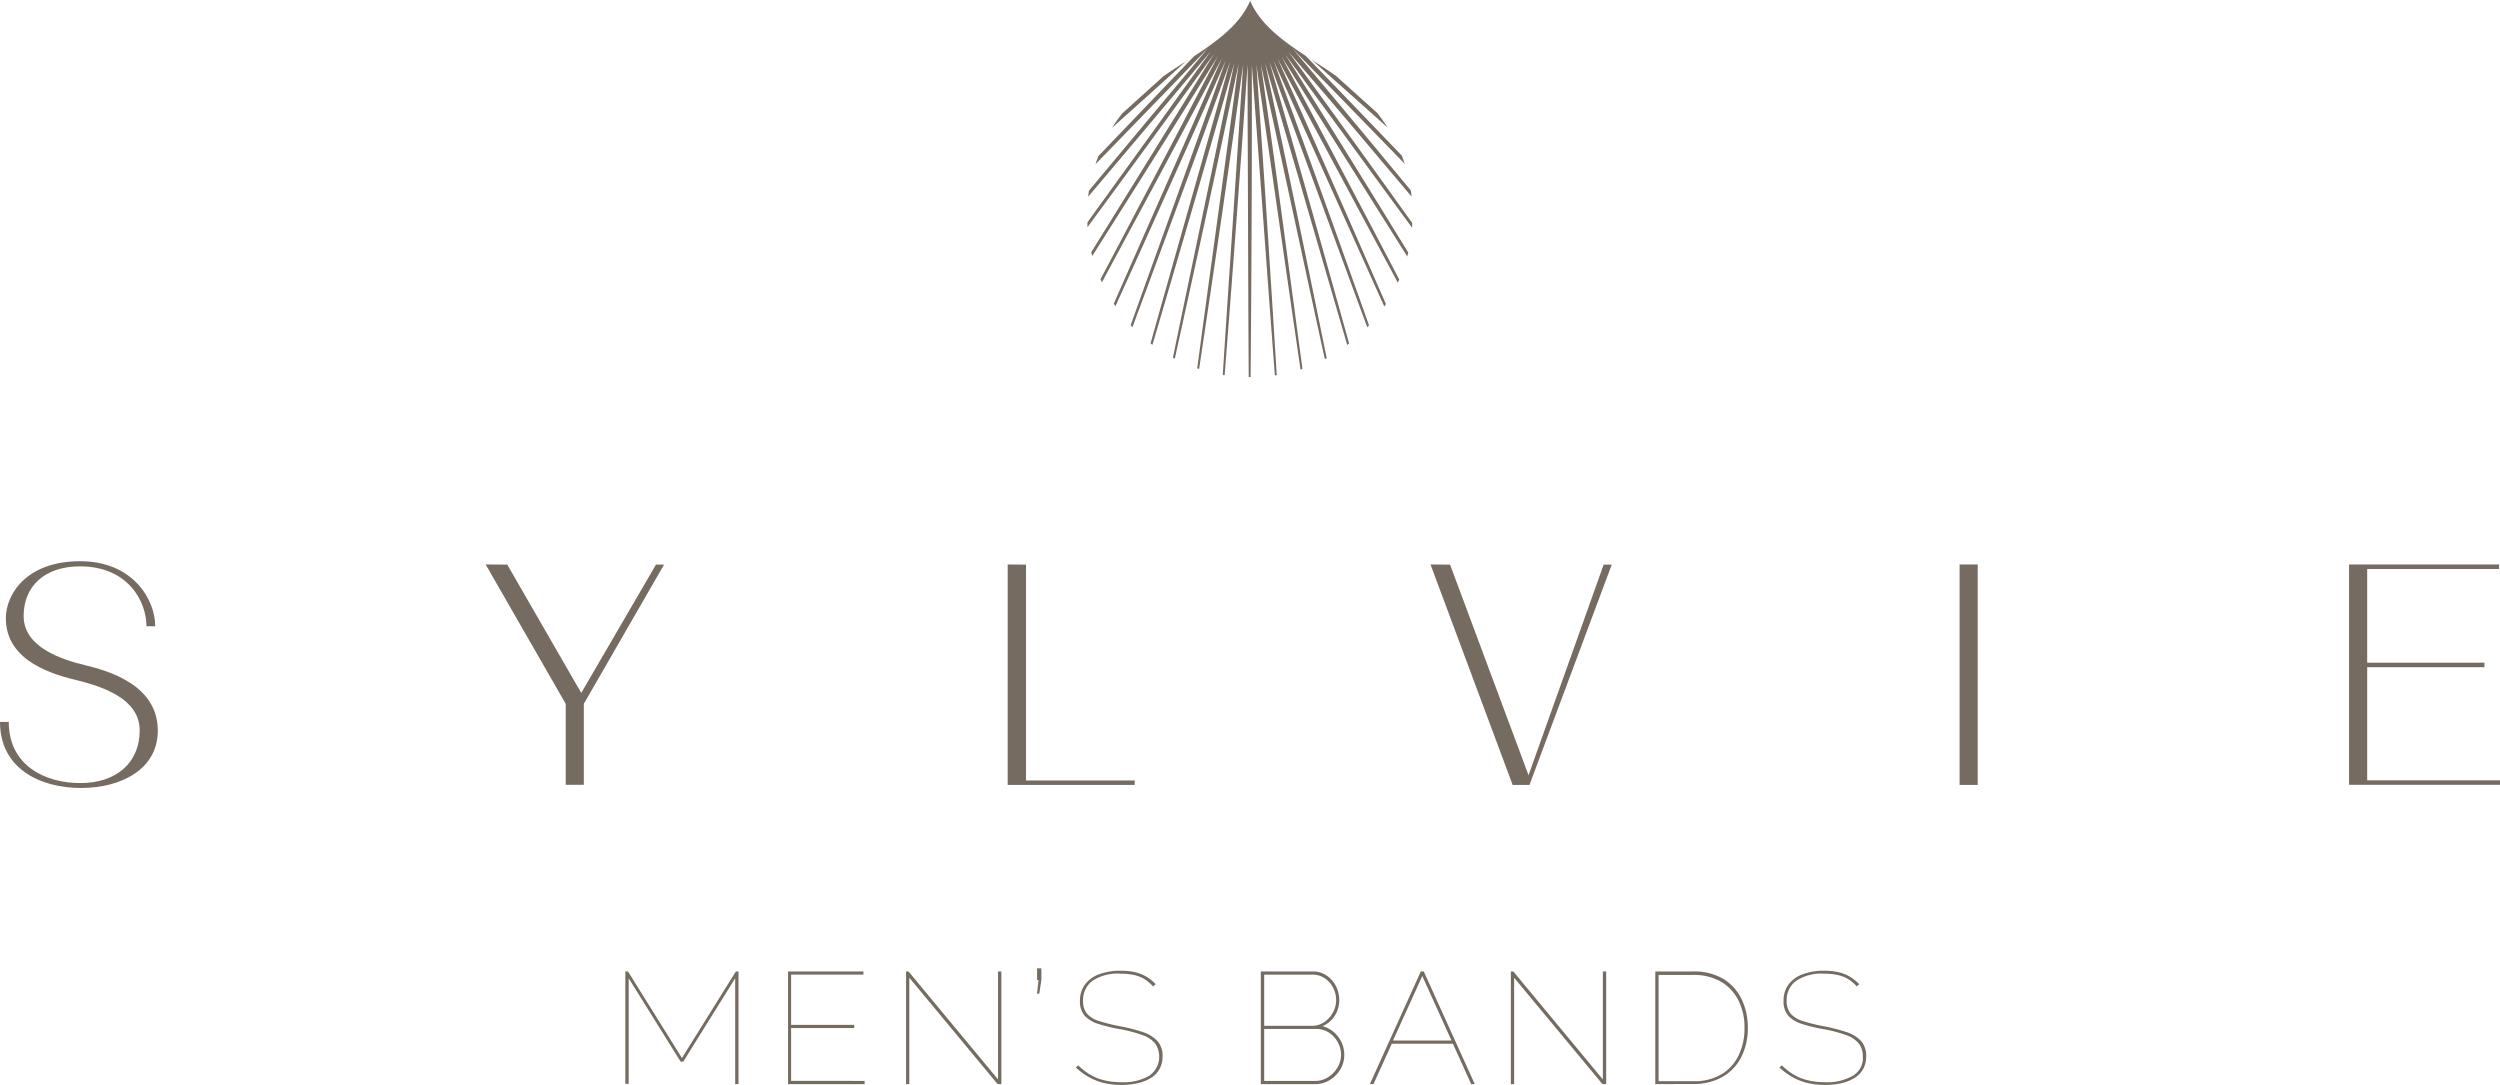 <svg xmlns="http://www.w3.org/2000/svg" xmlns:xlink="http://www.w3.org/1999/xlink" viewBox="0 0 368 159.7"><defs><style>.cls-1{fill:none;}.cls-2{clip-path:url(#clip-path);}.cls-3{fill:#756c61;}.cls-4{clip-path:url(#clip-path-3);}.cls-5{fill:#756b61;}</style><clipPath id="clip-path" transform="translate(0 0)"><rect class="cls-1" width="368" height="164.78"/></clipPath><clipPath id="clip-path-3" transform="translate(0 0)"><rect class="cls-1" width="368" height="115.95"/></clipPath></defs><g id="Шар_2" data-name="Шар 2"><g id="Layer_1" data-name="Layer 1"><g id="Artwork_41" data-name="Artwork 41"><g class="cls-2"><g class="cls-2"><path class="cls-3" d="M108.22,159.58V144l-7.65,12.28h-.38L92.54,144v15.55h-.49V143h.39l7.94,12.74L108.32,143h.39v16.57Z" transform="translate(0 0)"/><path class="cls-3" d="M127.27,159.11v.47H116V143h11.1v.46H116.45v7.4h9.29v.47h-9.29v7.77Z" transform="translate(0 0)"/><path class="cls-3" d="M133.85,143.92v15.66h-.48V143h.36l13.18,15.89V143h.49v16.57h-.56Z" transform="translate(0 0)"/><path class="cls-3" d="M152.64,146.27l.24-2h-.22v-1.73h.63v1.73l-.31,2Z" transform="translate(0 0)"/><path class="cls-3" d="M169.73,145.2a6.49,6.49,0,0,0-1-.9,4.73,4.73,0,0,0-1.09-.57,5.79,5.79,0,0,0-1.21-.3,8.87,8.87,0,0,0-1.42-.1,6.66,6.66,0,0,0-4.26,1.09,3.53,3.53,0,0,0-1.32,2.88,2.9,2.9,0,0,0,.55,1.88,3.78,3.78,0,0,0,1.76,1.1,25.58,25.58,0,0,0,3.12.78,25.83,25.83,0,0,1,3.33.85,5.16,5.16,0,0,1,2.17,1.31,3.26,3.26,0,0,1,.77,2.3,3.69,3.69,0,0,1-.42,1.78,3.49,3.49,0,0,1-1.2,1.31,6.14,6.14,0,0,1-1.92.81,10.82,10.82,0,0,1-2.53.28,11.34,11.34,0,0,1-2.56-.28,8.61,8.61,0,0,1-2.2-.86,10,10,0,0,1-1.94-1.43l.36-.31a8.68,8.68,0,0,0,1.36,1.12,7.84,7.84,0,0,0,1.49.78,8.9,8.9,0,0,0,1.67.44,12,12,0,0,0,1.84.14,7.57,7.57,0,0,0,4.07-.94,3.42,3.42,0,0,0,.88-4.77,4.19,4.19,0,0,0-1.88-1.23,20,20,0,0,0-3.26-.86,25.22,25.22,0,0,1-3.23-.78,4.51,4.51,0,0,1-2-1.21,3.15,3.15,0,0,1-.69-2.16,4,4,0,0,1,.74-2.44,4.57,4.57,0,0,1,2.1-1.51,9.07,9.07,0,0,1,3.18-.51,9.47,9.47,0,0,1,2,.2,5.84,5.84,0,0,1,1.68.63,6.12,6.12,0,0,1,1.44,1.15Z" transform="translate(0 0)"/><path class="cls-3" d="M197.88,155.28a4.08,4.08,0,0,1-.58,2.13,4.57,4.57,0,0,1-1.55,1.57,4,4,0,0,1-2.16.6h-8V143h7.62a3.52,3.52,0,0,1,2.1.62,4.15,4.15,0,0,1,1.36,1.58,4.5,4.5,0,0,1,.47,2,4.25,4.25,0,0,1-.66,2.31,3.93,3.93,0,0,1-1.81,1.54,4.28,4.28,0,0,1,2.34,1.6A4.36,4.36,0,0,1,197.88,155.28Zm-11.79-11.81V151h7a3.17,3.17,0,0,0,1.86-.56,4,4,0,0,0,1.27-1.42,3.84,3.84,0,0,0,.46-1.78,4,4,0,0,0-.44-1.85A3.59,3.59,0,0,0,195,144a3.15,3.15,0,0,0-1.8-.53Zm11.31,11.81a3.74,3.74,0,0,0-.48-1.86,3.93,3.93,0,0,0-1.3-1.42,3.32,3.32,0,0,0-1.86-.54h-7.67v7.65h7.5a3.38,3.38,0,0,0,1.92-.56,4.19,4.19,0,0,0,1.38-1.43A3.63,3.63,0,0,0,197.4,155.28Z" transform="translate(0 0)"/><path class="cls-3" d="M209.14,143h.44l7.5,16.57h-.53l-2.68-5.93h-9l-2.69,5.93h-.53Zm4.52,10.17-4.3-9.5-4.31,9.5Z" transform="translate(0 0)"/><path class="cls-3" d="M222.88,143.92v15.66h-.48V143h.36l13.18,15.89V143h.49v16.57h-.56Z" transform="translate(0 0)"/><path class="cls-3" d="M243.66,159.58V143h5.53a8.4,8.4,0,0,1,4.51,1.11,7.08,7.08,0,0,1,2.68,3,9.54,9.54,0,0,1,.9,4.17,9.26,9.26,0,0,1-1,4.39,7,7,0,0,1-2.8,2.89,8.55,8.55,0,0,1-4.3,1Zm13.13-8.31a8.75,8.75,0,0,0-.89-4,6.58,6.58,0,0,0-2.57-2.76,7.94,7.94,0,0,0-4.14-1h-5.05v15.64h5.05a7.86,7.86,0,0,0,4.19-1,6.54,6.54,0,0,0,2.55-2.81A9.13,9.13,0,0,0,256.79,151.27Z" transform="translate(0 0)"/><path class="cls-3" d="M273.32,145.2a6.44,6.44,0,0,0-1-.9,4.94,4.94,0,0,0-1.09-.57,5.89,5.89,0,0,0-1.22-.3,8.87,8.87,0,0,0-1.42-.1,6.7,6.7,0,0,0-4.26,1.09A3.53,3.53,0,0,0,263,147.3a2.91,2.91,0,0,0,.56,1.88,3.73,3.73,0,0,0,1.76,1.1,25.12,25.12,0,0,0,3.12.78,25.64,25.64,0,0,1,3.32.85,5.2,5.2,0,0,1,2.18,1.31,3.3,3.3,0,0,1,.76,2.3,3.8,3.8,0,0,1-.41,1.78,3.66,3.66,0,0,1-1.2,1.31,6.24,6.24,0,0,1-1.92.81,10.91,10.91,0,0,1-2.54.28,11.47,11.47,0,0,1-2.56-.28,8.76,8.76,0,0,1-2.2-.86,10.3,10.3,0,0,1-1.94-1.43l.37-.31a8.25,8.25,0,0,0,1.36,1.12,7.28,7.28,0,0,0,1.49.78,8.79,8.79,0,0,0,1.66.44,12.08,12.08,0,0,0,1.85.14,7.53,7.53,0,0,0,4.06-.94,3,3,0,0,0,1.49-2.77,3.13,3.13,0,0,0-.6-2,4.25,4.25,0,0,0-1.88-1.23,19.92,19.92,0,0,0-3.27-.86,25.22,25.22,0,0,1-3.23-.78,4.47,4.47,0,0,1-2-1.21,3.15,3.15,0,0,1-.69-2.16,3.91,3.91,0,0,1,.74-2.44,4.57,4.57,0,0,1,2.1-1.51,9,9,0,0,1,3.17-.51,9.64,9.64,0,0,1,2,.2,5.89,5.89,0,0,1,1.67.63,6.37,6.37,0,0,1,1.45,1.15Z" transform="translate(0 0)"/></g><g class="cls-4"><path class="cls-5" d="M20.56,107.51c0-4.72-5.63-6.44-8.92-7.3C8.11,99.36.86,97.5.86,91c0-3.53,3.05-8.39,10.92-8.39s11.07,5.72,11.07,9.58H21.56c0-3.67-2.72-8.82-9.78-8.82-5.29,0-8.3,3-8.3,7.3,0,4.67,5.72,6.44,9.06,7.25s10.69,2.86,10.69,9.63c0,5.63-5.3,8.44-11.31,8.44S0,113.14,0,106.27H1.29c0,6.34,5.24,9,10.54,9s8.73-3,8.73-7.73m345.15-10v.67H348.45v16.65H368v.66H345.78V83.09h22.08v.67H348.45V97.54Zm-77.26,18h2.67V83.09h-2.67Zm-75-32.43,11.55,31,11.06-31h1.19l-12.11,32.43h-2.48L210.57,83.09Zm-62.42,0v31.77h16v.66h-18.7V83.09Zm-76.36,0L85.56,102l11-18.89h1.19L85.94,103.6v11.92H83.27V103.6L71.49,83.09Z" transform="translate(0 0)"/><path class="cls-5" d="M206.77,24.11c-.13-.41-.28-.81-.43-1.21-4.74-4.94-9.46-9.85-14.12-14.66-3.49-2.3-6.72-4.69-8.17-8.07L184,0h0L184,.17c-1.46,3.4-4.73,5.81-8.25,8.12l-4.12,4.29c-3.13,3.29-6.49,6.79-9.94,10.39-.15.39-.3.79-.43,1.2,5.58-5.73,11.14-11.46,16.54-17.08-1.76,2.1-3.51,4.22-5.27,6.33C168.68,18,164.53,23,160.3,28.06c-.05.29-.09.59-.12.89,6.09-7.18,12.18-14.4,18.07-21.44-1.61,2.22-3.21,4.45-4.82,6.68C169.29,20,164.7,26.3,160.07,32.73c0,.24,0,.48,0,.72,6.29-8.54,12.59-17.16,18.66-25.55-1.45,2.32-2.89,4.66-4.33,7-4.24,6.87-9,14.54-13.76,22.21,0,.19.09.39.14.57,6.23-9.82,12.49-19.77,18.5-29.42-1.29,2.42-2.56,4.85-3.83,7.27C171.35,23.41,166.64,32.3,162,41.1c.06.15.13.31.2.46,5.94-11,11.95-22.18,17.67-33q-1.66,3.75-3.31,7.52c-3.86,8.8-8.31,18.83-12.61,28.62l.24.37c5.47-12,11-24.36,16.28-36.25-.94,2.58-1.86,5.16-2.79,7.74-3.43,9.61-7.43,20.64-11.25,31.31l.27.28c4.83-13,9.75-26.29,14.38-39.1-.75,2.63-1.49,5.27-2.24,7.91-2.89,10.3-6.29,22.2-9.48,33.59l.28.21c4.06-13.76,8.2-27.92,12.07-41.53q-.85,4-1.68,8c-2.25,10.86-4.91,23.47-7.38,35.42l.28.15c3.18-14.39,6.42-29.23,9.41-43.47-.38,2.71-.74,5.42-1.11,8.14-1.52,11.26-3.35,24.39-5,36.75l.28.09C178.73,39.51,181,24.16,183,9.46q-.28,4.09-.54,8.2c-.74,11.51-1.67,24.94-2.47,37.55l.28,0c1.18-15.12,2.36-30.78,3.38-45.76,0,2.74,0,5.48,0,8.22.06,11.59.08,25.13.16,37.82h.28c.13-15.21.21-31,.18-46,.19,2.74.4,5.47.6,8.2.87,11.51,1.83,25,2.79,37.56l.28,0c-.93-15.13-1.94-30.79-3-45.75.38,2.71.78,5.42,1.17,8.13,1.65,11.27,3.51,24.41,5.33,36.77l.28-.1c-2-14.86-4-30.21-6.13-44.89q.85,4,1.73,8c2.38,10.86,5.08,23.5,7.69,35.45l.28-.15c-2.94-14.41-6-29.26-9.07-43.46q1.14,3.94,2.3,7.89c3,10.31,6.46,22.25,9.79,33.63a2.92,2.92,0,0,0,.28-.21c-3.84-13.78-7.82-27.94-11.74-41.49q1.41,3.86,2.84,7.71c3.56,9.63,7.62,20.71,11.57,31.39l.26-.28c-4.62-13-9.39-26.3-14.06-39,1.12,2.5,2.25,5,3.37,7.49,4,8.83,8.51,18.92,12.94,28.74l.24-.36c-5.27-12.06-10.67-24.35-15.95-36.14,1.29,2.42,2.59,4.83,3.88,7.24,4.27,7.93,9.07,16.9,13.82,25.75l.21-.46c-5.75-11-11.61-22.13-17.34-32.83l4.39,7c4.38,6.93,9.26,14.7,14.14,22.45,0-.19.1-.39.14-.58-6-9.79-12.14-19.66-18.12-29.18l4.86,6.64c4.31,5.85,9,12.34,13.83,18.88,0-.24,0-.48,0-.72-6.07-8.47-12.21-17-18.2-25.18L195,13.82c4,4.71,8.34,9.85,12.77,15.1,0-.31-.06-.61-.11-.9C201.85,21,196,13.94,190.23,7.11c1.91,2,3.82,3.94,5.74,5.9l10.8,11.1M184,.09l0,.08,0-.08" transform="translate(0 0)"/><path class="cls-5" d="M174.8,8.88c-1.18.76-2.38,1.53-3.53,2.33l-.52.47-5.54,5a22.75,22.75,0,0,0-1.51,2.13q5.6-5,11.1-10" transform="translate(0 0)"/><path class="cls-5" d="M196.74,11.22c-1.18-.82-2.41-1.61-3.63-2.4l3.72,3.33,7.42,6.62a23.48,23.48,0,0,0-1.54-2.16l-6-5.39" transform="translate(0 0)"/></g></g></g></g></g></svg>